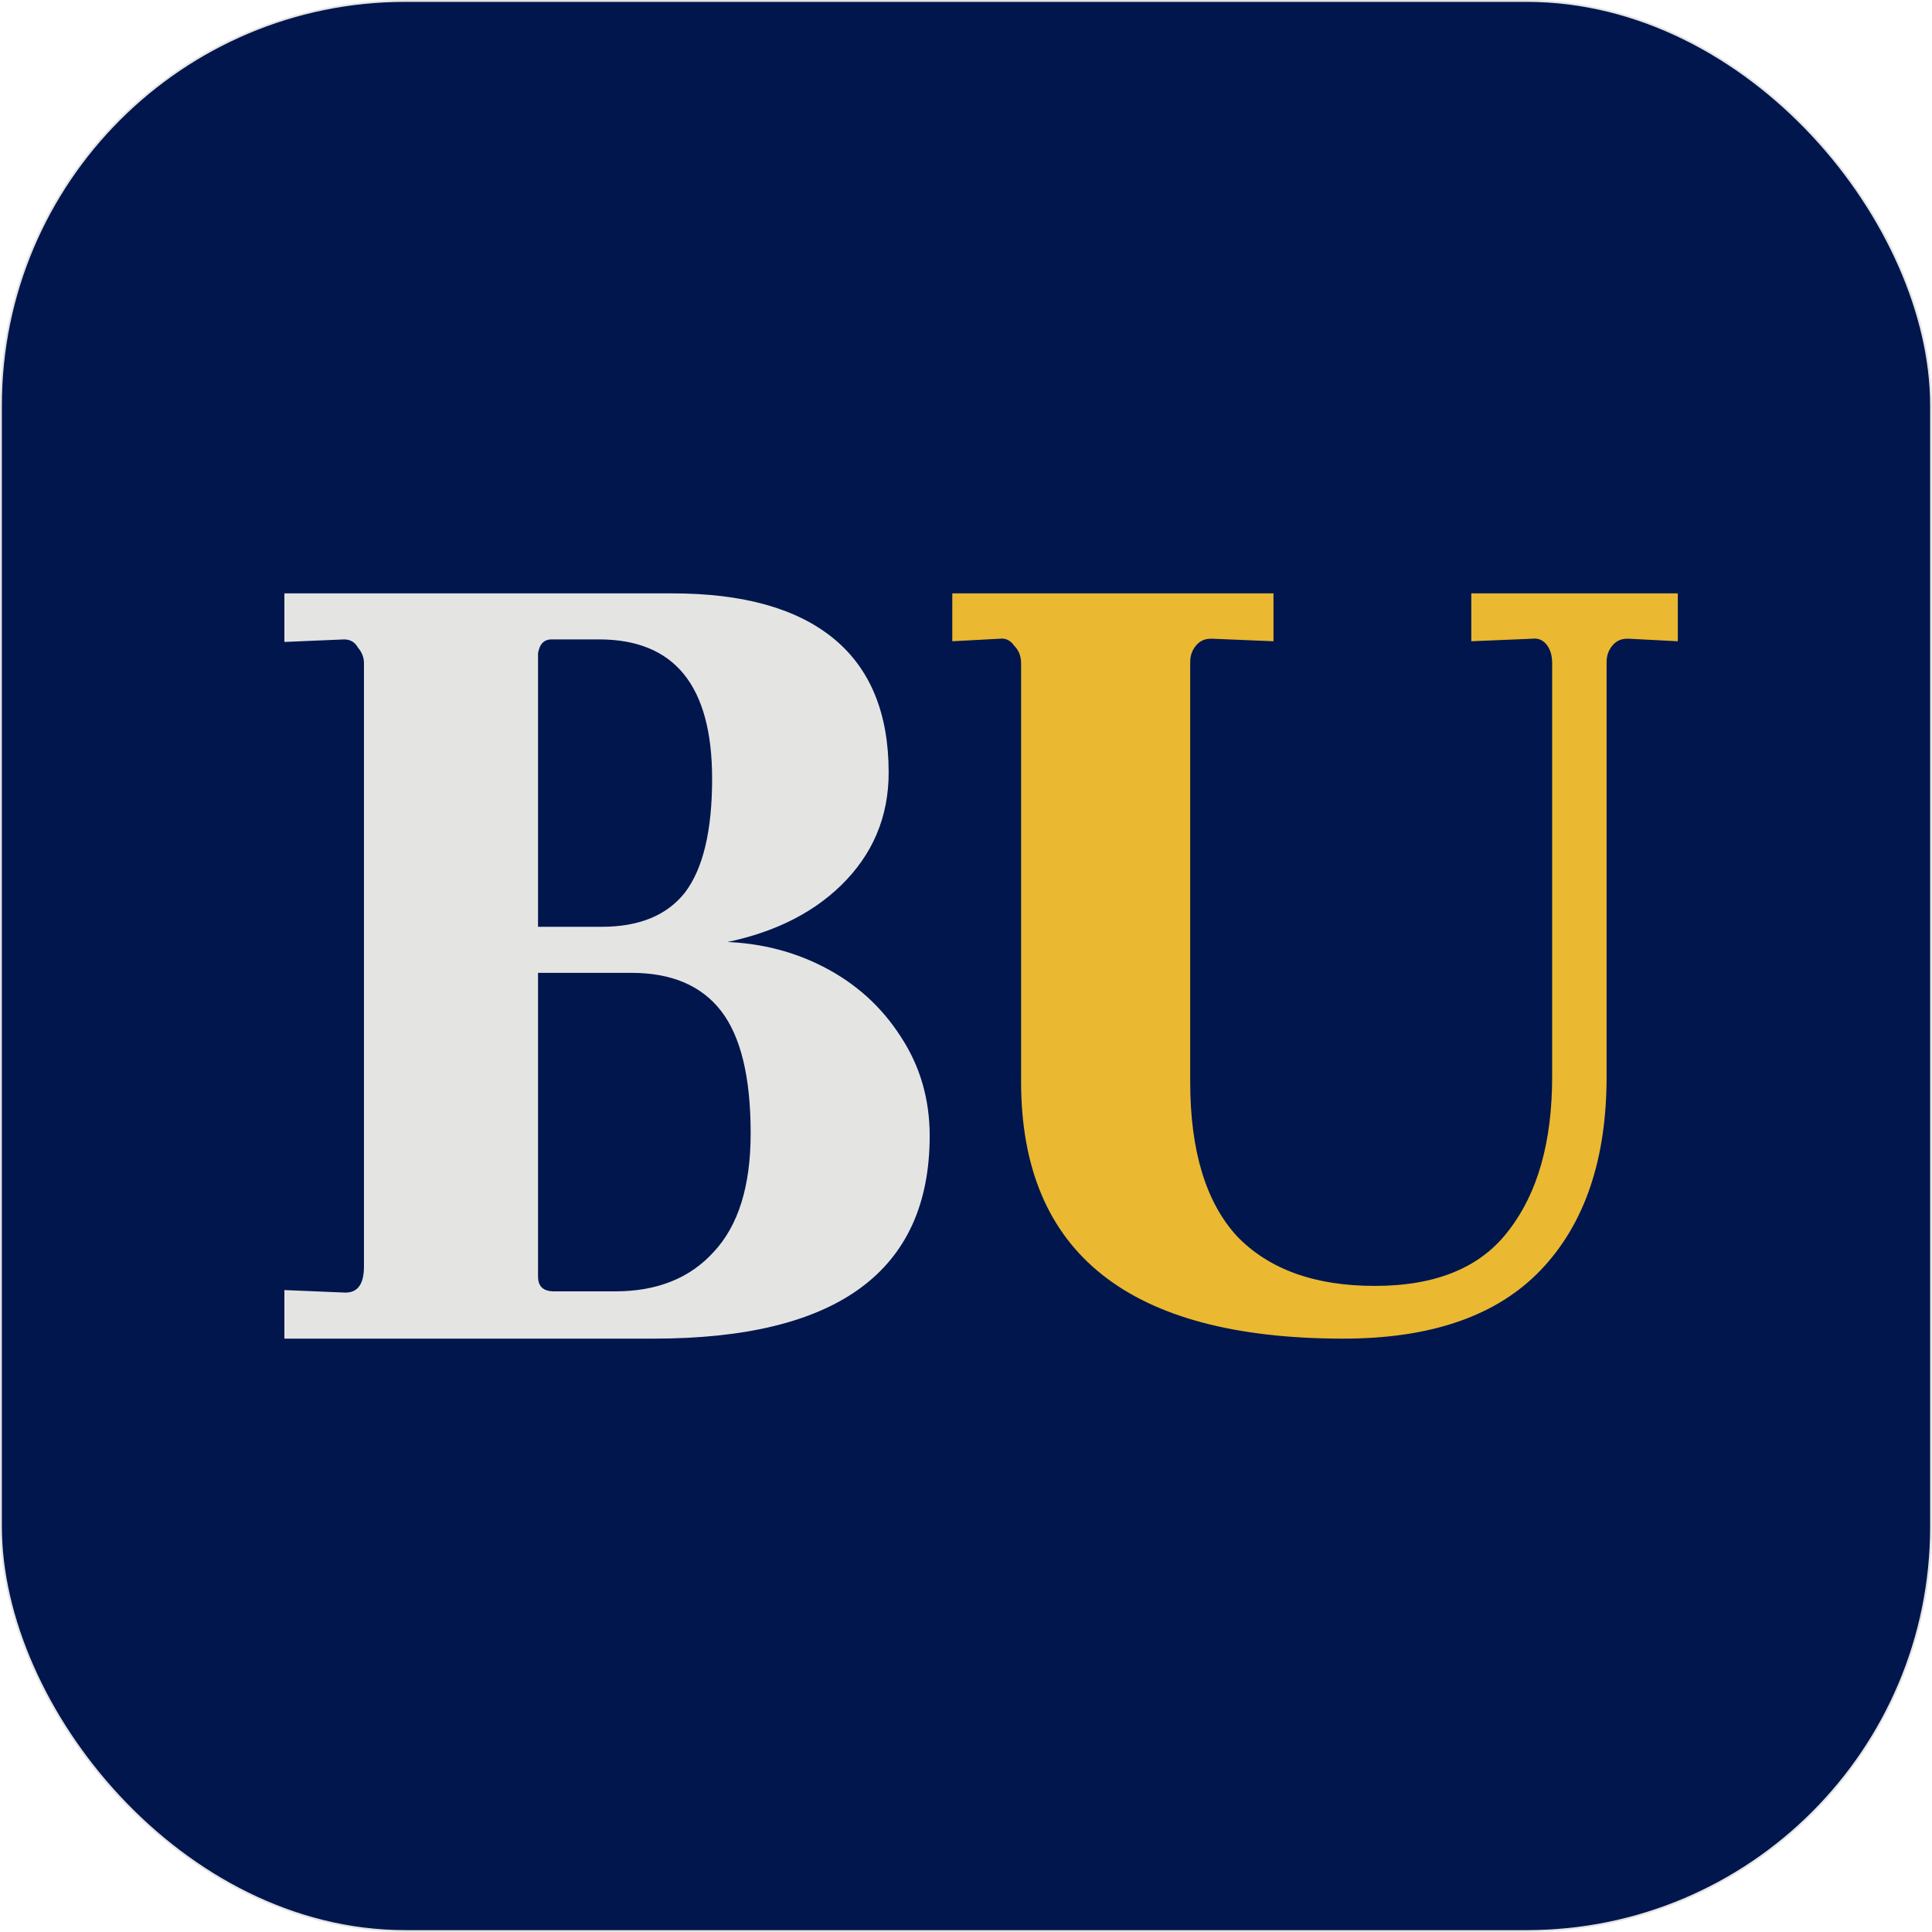 <?xml version="1.0" encoding="UTF-8" standalone="no"?>
<!-- Created with Inkscape (http://www.inkscape.org/) -->

<svg
   width="1024"
   height="1024"
   viewBox="0 0 270.933 270.933"
   version="1.1"
   id="svg1"
   sodipodi:docname="favicon.svg"
   inkscape:version="1.3.2 (091e20ef0f, 2023-11-25)"
   inkscape:export-filename="beast-university-logo-simple.png"
   inkscape:export-xdpi="96"
   inkscape:export-ydpi="96"
   xmlns:inkscape="http://www.inkscape.org/namespaces/inkscape"
   xmlns:sodipodi="http://sodipodi.sourceforge.net/DTD/sodipodi-0.dtd"
   xmlns="http://www.w3.org/2000/svg"
   xmlns:svg="http://www.w3.org/2000/svg">
  <sodipodi:namedview
     id="namedview1"
     pagecolor="#ffffff"
     bordercolor="#000000"
     borderopacity="0.25"
     inkscape:showpageshadow="2"
     inkscape:pageopacity="0.0"
     inkscape:pagecheckerboard="0"
     inkscape:deskcolor="#d1d1d1"
     inkscape:zoom="0.60352676"
     inkscape:cx="468.91044"
     inkscape:cy="414.23184"
     inkscape:window-width="1920"
     inkscape:window-height="1080"
     inkscape:window-x="0"
     inkscape:window-y="-37"
     inkscape:window-maximized="0"
     inkscape:current-layer="layer1" />
  <defs
     id="defs1" />
  <g
     id="layer1">
    <rect
       style="fill:#00164d;fill-opacity:1;stroke:#e4e4e3;stroke-width:0.264;stroke-linecap:round;stroke-opacity:1"
       id="rect1"
       width="270.67"
       height="270.67"
       x="0.132"
       y="0.132"
       ry="56.719" />
    <g
       id="g4"
       transform="translate(2.117,12.566)">
      <path
         style="font-weight:bold;font-size:132.292px;font-family:Unna;-inkscape-font-specification:'Unna Bold';fill:#e4e4e3;stroke:#e4e4e3;stroke-width:0.348;stroke-linecap:round"
         d="m 92.165,70.819 q 14.821,0 22.493,6.281 7.672,6.281 7.672,18.669 0,9.247 -6.626,15.703 -6.451,6.281 -17.436,8.2 8.195,0 14.995,3.49 6.8,3.49 10.81,9.771 4.01,6.107 4.01,13.784 0,28.265 -38.534,28.265 H 37.938 v -6.456 l 8.369,0.349 q 2.79,0 2.79,-3.838 V 80.416 q 0,-1.221 -0.872,-2.268 -0.697,-1.221 -2.092,-1.221 l -8.195,0.349 v -6.456 z m -16.913,6.107 q -1.744,0 -2.092,2.094 v 38.559 h 9.067 q 8.021,0 11.857,-4.885 3.836,-5.06 3.836,-16.052 0,-19.716 -16.041,-19.716 z m -2.092,46.76 v 42.747 q 0,2.268 2.441,2.268 h 8.544 q 8.892,0 13.949,-5.583 5.231,-5.583 5.231,-16.75 0,-11.864 -4.185,-17.273 -4.185,-5.409 -12.728,-5.409 z"
         id="text1"
         aria-label="B" />
      <path
         style="font-weight:bold;font-size:125.677px;font-family:Unna;-inkscape-font-specification:'Unna Bold';fill:#eab831;stroke:#eab831;stroke-width:0.358;stroke-linecap:round"
         d="m 131.606,70.824 h 44.684 v 6.349 l -8.294,-0.343 h -0.339 q -1.354,0 -2.2,1.03 -0.846,1.03 -0.846,2.402 V 139.116 q 0,14.585 6.601,21.791 6.77,7.035 19.464,7.035 13.033,0 18.957,-7.893 6.093,-7.893 6.093,-21.62 V 80.433 q 0,-1.716 -0.846,-2.745 -0.846,-1.03 -2.2,-0.858 l -8.294,0.343 v -6.349 h 28.604 v 6.349 l -6.601,-0.343 h -0.339 q -1.354,0 -2.2,1.03 -0.846,1.03 -0.846,2.402 v 58.168 q 0,17.33 -9.14,26.939 -9.14,9.609 -27.589,9.609 -45.022,0 -45.022,-35.861 V 80.433 q 0,-1.544 -1.016,-2.574 -0.846,-1.201 -2.2,-1.03 l -6.432,0.343 z"
         id="text1-9"
         aria-label="U" />
    </g>
    <rect
       style="fill:#00164d;fill-opacity:1;stroke-width:0.265;stroke-linecap:round;stroke-linejoin:round"
       id="rect2"
       width="0.95"
       height="1.74"
       x="327.041"
       y="261.544" />
  </g>
</svg>
